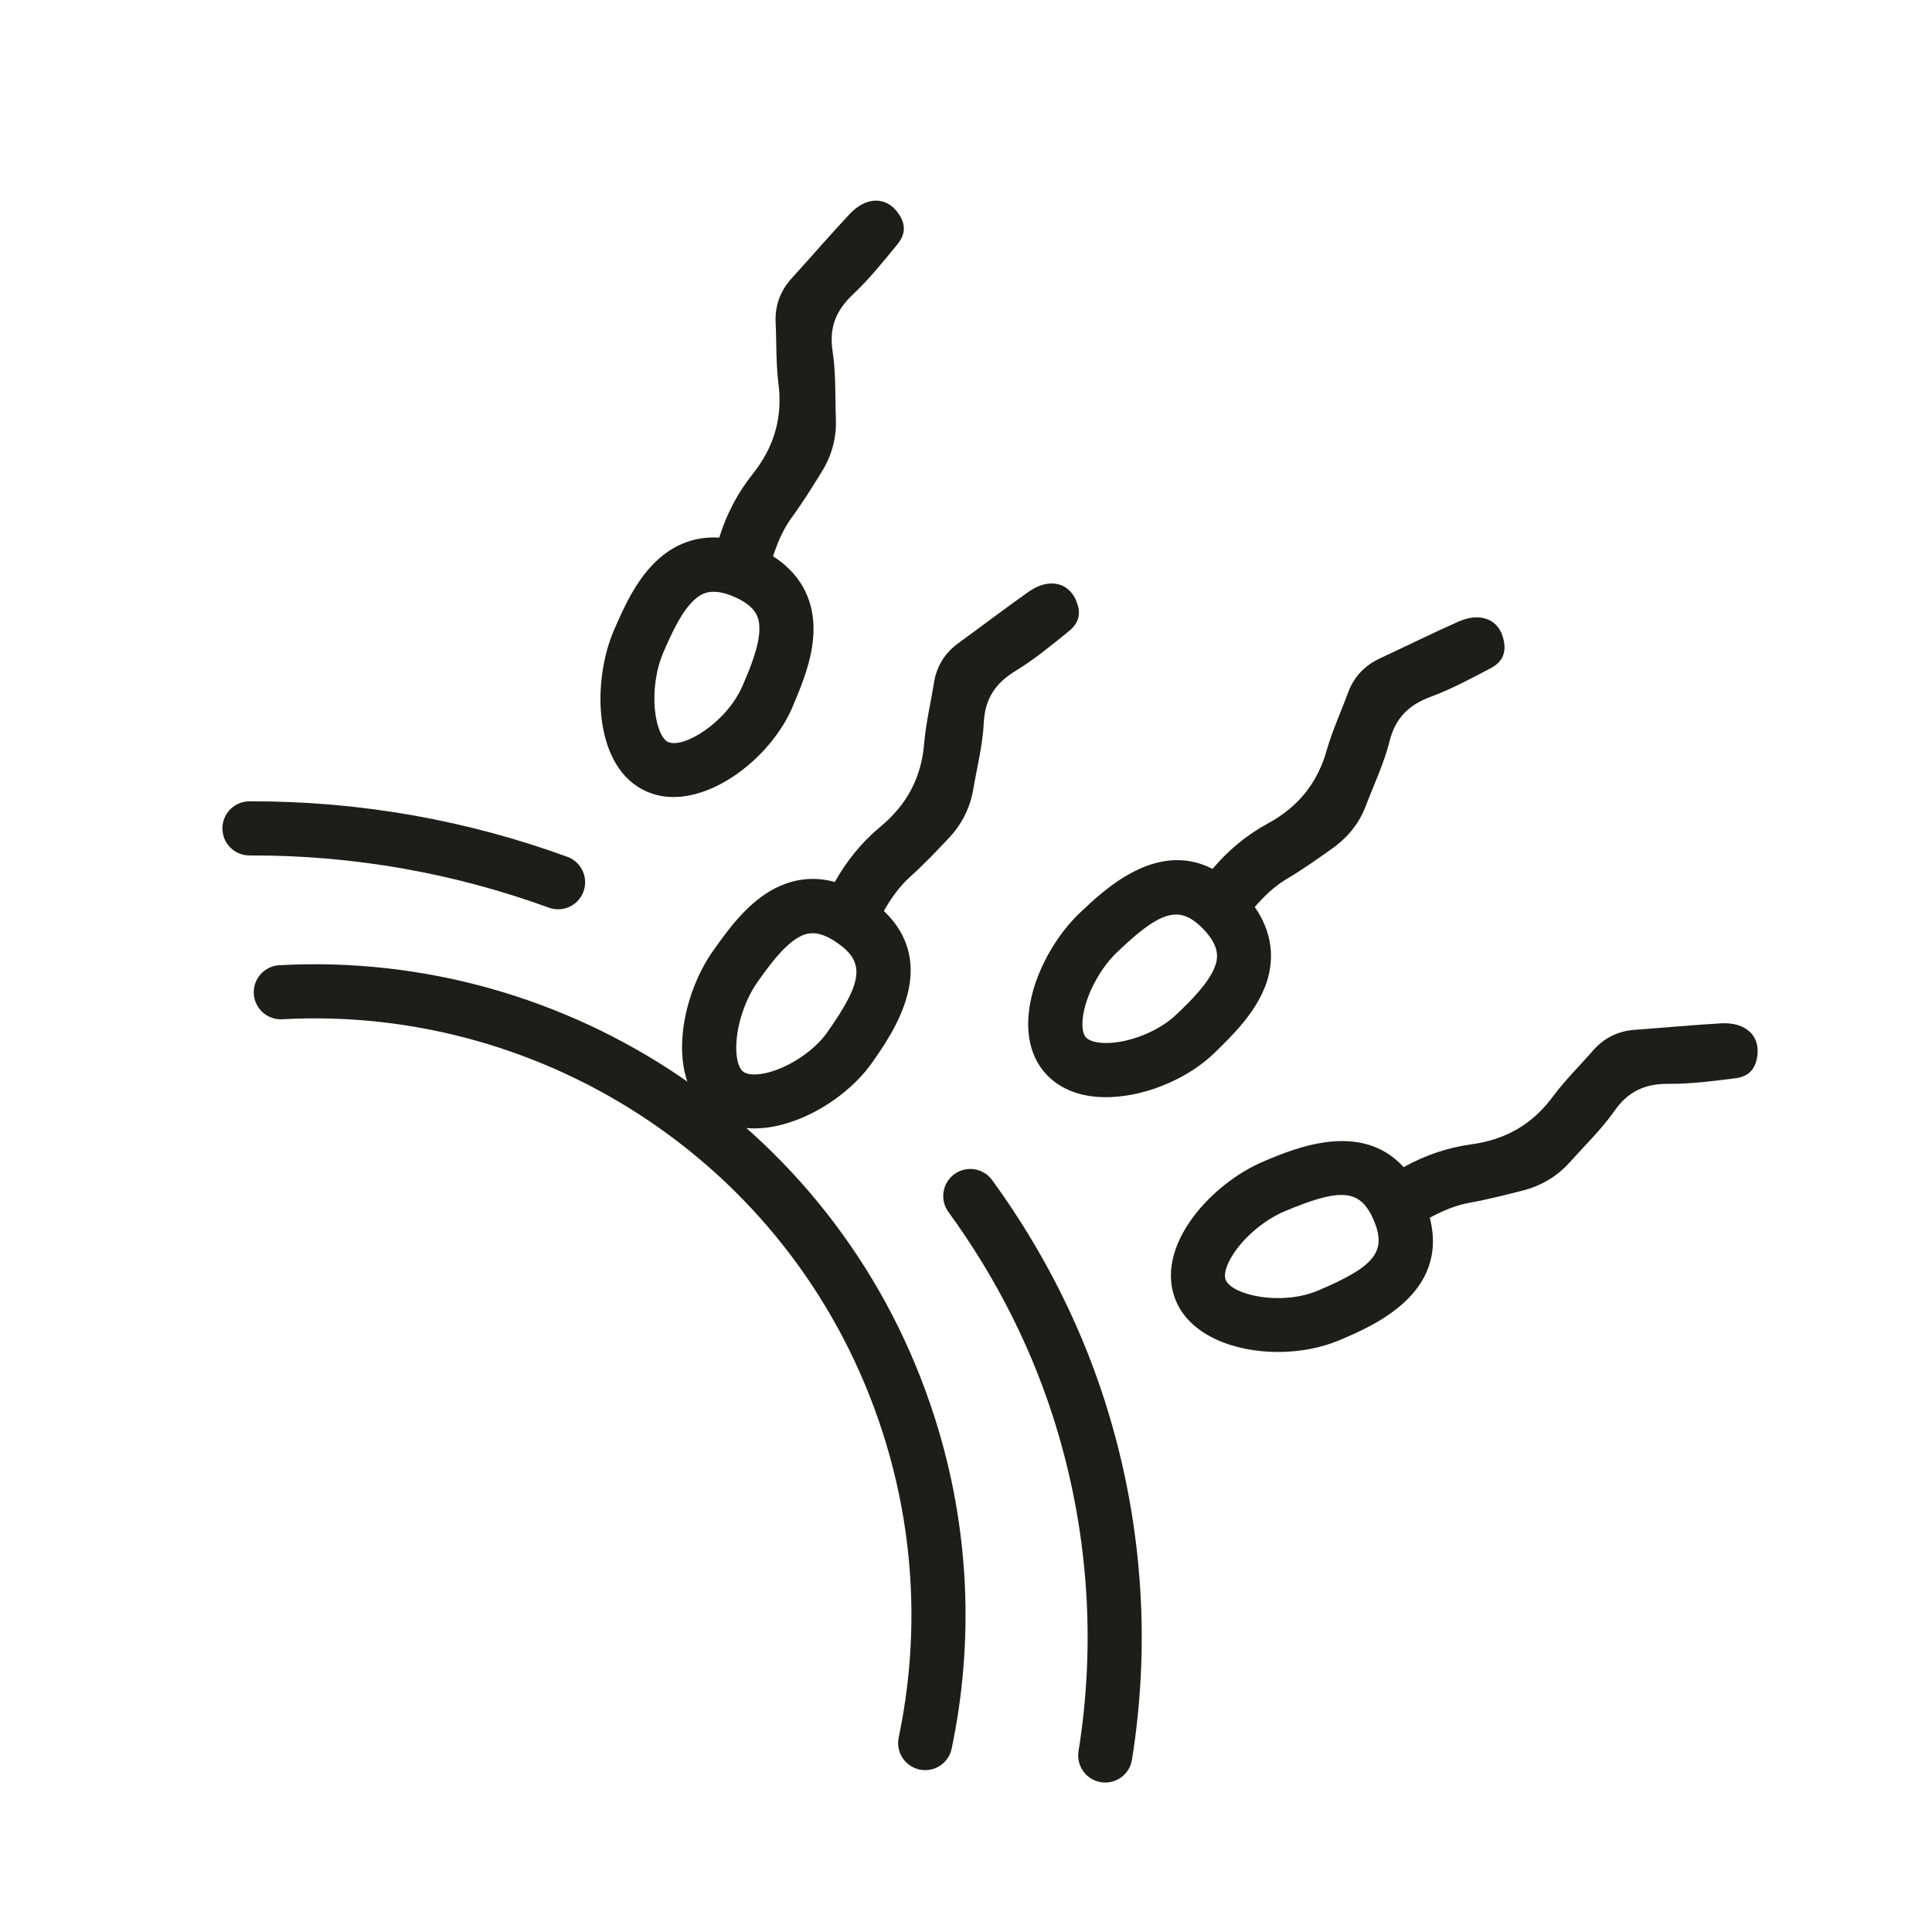<?xml version="1.0" encoding="UTF-8"?> <svg xmlns="http://www.w3.org/2000/svg" id="Layer_1" viewBox="0 0 141.73 141.73"><defs><style>.cls-1{fill:none;stroke:#1d1d1b;stroke-linecap:round;stroke-linejoin:round;stroke-width:3.97px;}.cls-2{fill:#1d1d1b;}</style></defs><path class="cls-1" d="m20.6,72.79c20.32-1.12,39.62,11.51,46.08,31.81,2.49,7.81,2.76,15.79,1.19,23.27"></path><path class="cls-1" d="m71.18,87.74c3.69,5.07,6.55,10.73,8.34,16.82,2.34,7.92,2.85,16.19,1.56,24.22"></path><path class="cls-1" d="m18.3,60.77c7.92-.03,15.57,1.37,22.64,3.95"></path><path class="cls-2" d="m78.96,44.08c-.6-1.4-2.05-1.69-3.5-.67-1.73,1.22-3.39,2.49-5.1,3.73-1.04.74-1.65,1.72-1.85,2.97-.23,1.46-.58,2.9-.71,4.37-.19,2.56-1.28,4.57-3.24,6.19-1.36,1.13-2.45,2.49-3.32,4.03-1.98-.55-3.62,0-4.77.68-1.73,1.03-3.01,2.74-4.17,4.39-1.2,1.7-2.03,3.98-2.22,6.1-.25,2.7.53,4.83,2.18,6,.86.61,1.91.91,3.08.91,1.04,0,2.18-.24,3.38-.73,2.09-.86,4.04-2.38,5.24-4.07,1.55-2.21,5.04-7.17.88-11.15.52-.92,1.12-1.78,1.93-2.51.98-.88,1.88-1.83,2.78-2.78.97-1.01,1.6-2.21,1.84-3.6.28-1.64.7-3.27.78-4.92.09-1.78.86-2.91,2.34-3.81,1.39-.85,2.66-1.9,3.93-2.93.76-.63.88-1.36.5-2.21Zm-18.25,31.62c-.76,1.09-2.1,2.11-3.5,2.69-1.32.54-2.29.51-2.66.25-.42-.29-.62-1.23-.51-2.39.13-1.43.71-3.04,1.51-4.18.88-1.25,1.9-2.63,2.96-3.27.32-.19.67-.34,1.11-.34.48,0,1.07.19,1.82.72,2.03,1.42,1.87,2.83-.74,6.53Z"></path><path class="cls-2" d="m92.75,72.52c.61-1.49.91-3.66-.7-5.98.69-.8,1.44-1.53,2.39-2.09,1.13-.67,2.2-1.43,3.27-2.19,1.15-.81,2-1.85,2.5-3.18.59-1.55,1.32-3.08,1.72-4.68.43-1.73,1.41-2.69,3.04-3.29,1.53-.57,2.98-1.35,4.42-2.11.87-.47,1.12-1.17.91-2.07-.32-1.49-1.68-2.05-3.31-1.33-1.93.86-3.81,1.79-5.72,2.68-1.16.53-1.95,1.37-2.39,2.56-.51,1.39-1.13,2.73-1.54,4.15-.68,2.47-2.14,4.24-4.37,5.44-1.54.84-2.88,1.96-4.02,3.31-4.14-2.12-7.97,1.55-9.77,3.26-1.5,1.44-2.76,3.52-3.36,5.56-.76,2.6-.42,4.84.98,6.3,1.03,1.07,2.52,1.63,4.32,1.63.63,0,1.29-.07,1.98-.2,2.21-.44,4.43-1.55,5.93-2.99,1.46-1.4,2.95-2.92,3.72-4.79Zm-6.46,1.91c-.96.92-2.47,1.67-3.95,1.96-1.39.27-2.34.06-2.66-.27-.35-.37-.37-1.33-.04-2.44.41-1.38,1.28-2.84,2.29-3.81,1.98-1.9,3.26-2.78,4.35-2.78.7,0,1.32.37,2,1.07,1.21,1.27,1.1,2.12.81,2.84-.47,1.14-1.68,2.37-2.79,3.42Z"></path><path class="cls-2" d="m126.29,75.07c-2.11.12-4.19.32-6.3.47-1.27.08-2.31.59-3.14,1.54-.97,1.12-2.03,2.15-2.91,3.33-1.51,2.07-3.5,3.2-6.02,3.54-1.75.24-3.4.81-4.95,1.67-3.12-3.43-7.99-1.39-10.27-.42-1.92.81-3.83,2.31-5.11,4-1.64,2.16-2.11,4.38-1.32,6.24,1.06,2.51,4.25,3.74,7.48,3.74,1.57,0,3.15-.29,4.5-.86,2.49-1.05,8.06-3.42,6.64-8.99.93-.5,1.9-.92,2.98-1.11,1.29-.23,2.56-.56,3.83-.88,1.36-.35,2.52-1.03,3.46-2.08,1.11-1.24,2.32-2.41,3.27-3.76,1.02-1.46,2.27-2.01,4.01-1.99,1.63.01,3.26-.21,4.88-.41.98-.13,1.46-.69,1.59-1.61.23-1.5-.84-2.51-2.62-2.42Zm-29.59,19.6c-2.71,1.15-6.31.34-6.78-.77-.2-.47.13-1.37.83-2.3.87-1.15,2.21-2.2,3.49-2.74,1.88-.79,3.19-1.2,4.16-1.2,1.18,0,1.84.61,2.38,1.86.96,2.28.09,3.39-4.08,5.15Z"></path><path class="cls-2" d="m58.12,51.9c.8-1.86,1.58-3.84,1.56-5.85-.02-1.61-.58-3.72-2.97-5.24.33-1,.73-1.97,1.38-2.86.78-1.06,1.47-2.17,2.16-3.29.75-1.19,1.12-2.49,1.07-3.9-.06-1.66.01-3.35-.24-4.98-.27-1.76.25-3.02,1.52-4.21,1.19-1.12,2.22-2.41,3.25-3.67.62-.77.58-1.51.04-2.26-.87-1.25-2.35-1.23-3.56.06-1.44,1.54-2.81,3.13-4.23,4.69-.86.94-1.26,2.02-1.2,3.28.07,1.48.02,2.96.2,4.42.34,2.54-.32,4.73-1.91,6.72-1.1,1.38-1.9,2.94-2.43,4.63-2.05-.13-3.54.73-4.53,1.64-1.48,1.36-2.39,3.29-3.19,5.15-1.64,3.8-1.51,10.15,2.43,11.85.61.26,1.26.39,1.93.39,3.39,0,7.24-3.14,8.73-6.58Zm-9.08,2.55c-1-.43-1.55-3.87-.36-6.63.61-1.4,1.33-2.97,2.24-3.8.36-.33.78-.61,1.43-.61.4,0,.9.11,1.51.37,1.61.7,1.84,1.52,1.85,2.3.01,1.24-.63,2.83-1.24,4.23-1.17,2.71-4.33,4.61-5.43,4.13Z"></path></svg> 